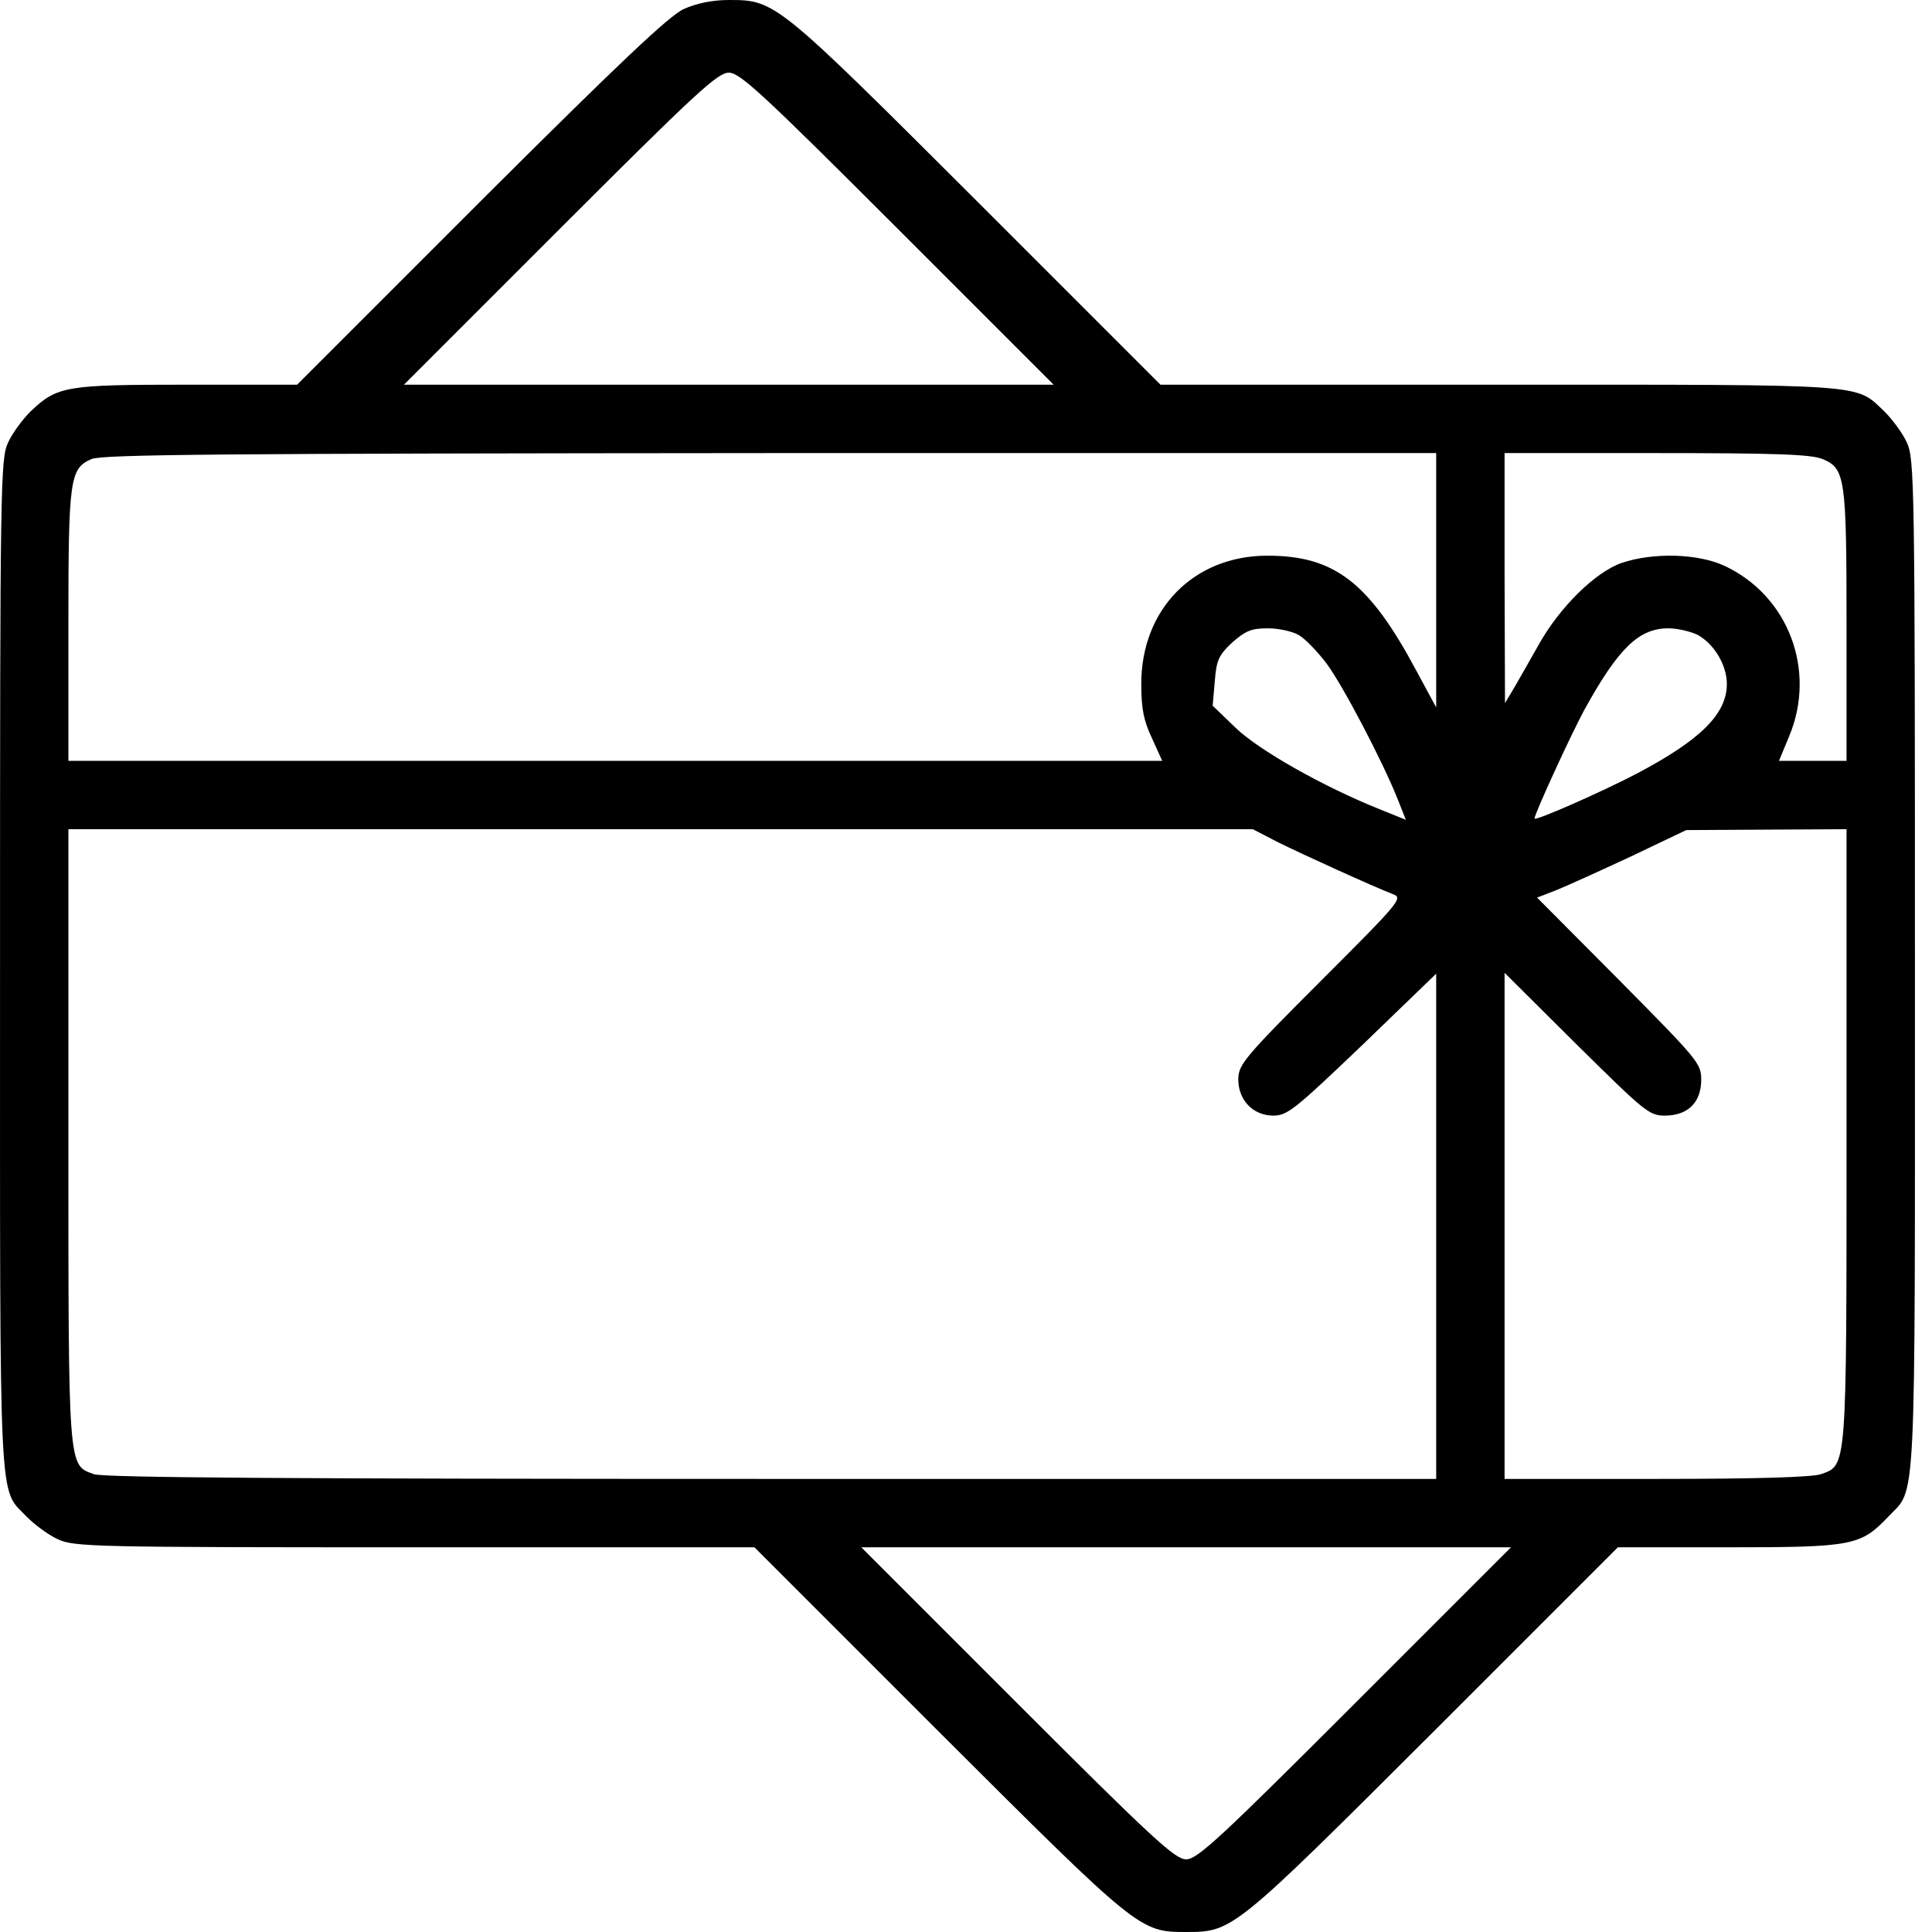 <svg width="60" height="60" viewBox="0 0 60 60" fill="none" xmlns="http://www.w3.org/2000/svg">
<path d="M21.239 0.279C20.788 0.478 19.222 1.965 14.934 6.239L9.226 11.947H5.801C2.032 11.947 1.779 11.987 0.943 12.783C0.704 13.022 0.386 13.447 0.253 13.739C0.014 14.243 0.001 14.96 0.001 29.974C0.001 47.297 -0.052 46.168 0.837 47.111C1.076 47.35 1.501 47.668 1.793 47.801C2.297 48.04 2.881 48.053 12.877 48.053H23.43L29.138 53.761C35.363 59.974 35.39 60 36.837 60C38.284 60 38.31 59.974 44.536 53.761L50.244 48.053H53.695C57.545 48.053 57.784 48 58.633 47.111C59.523 46.168 59.47 47.297 59.47 29.974C59.47 14.96 59.456 14.243 59.217 13.739C59.085 13.447 58.766 13.022 58.527 12.783C57.598 11.907 58.169 11.947 46.567 11.947H36.04L30.332 6.239C24.107 0.027 24.08 0 22.633 0C22.116 0 21.625 0.106 21.239 0.279ZM27.877 7.102L32.722 11.947H22.633H12.545L17.39 7.102C21.611 2.881 22.288 2.257 22.633 2.257C22.979 2.257 23.655 2.881 27.877 7.102ZM44.602 18.013V21.969L43.992 20.841C42.518 18.08 41.443 17.257 39.359 17.257C37.076 17.257 35.443 18.916 35.443 21.239C35.443 22.022 35.523 22.394 35.775 22.925L36.093 23.628H19.116H2.124V19.46C2.124 14.88 2.164 14.549 2.841 14.257C3.186 14.111 6.824 14.084 23.934 14.071H44.602V18.013ZM56.602 14.257C57.306 14.549 57.346 14.827 57.346 19.46V23.628H56.297H55.248L55.567 22.858C56.416 20.814 55.54 18.504 53.562 17.575C52.739 17.19 51.346 17.15 50.363 17.482C49.554 17.761 48.439 18.85 47.788 20.018C47.536 20.469 47.191 21.066 47.032 21.345L46.739 21.836L46.726 17.947V14.071H51.439C55.169 14.071 56.257 14.111 56.602 14.257ZM40.341 19.726C40.527 19.832 40.925 20.243 41.204 20.615C41.722 21.319 42.943 23.655 43.408 24.823L43.66 25.46L42.837 25.128C41.085 24.425 39.093 23.297 38.377 22.606L37.66 21.916L37.726 21.159C37.779 20.496 37.846 20.35 38.27 19.951C38.682 19.593 38.855 19.513 39.372 19.513C39.704 19.513 40.142 19.606 40.341 19.726ZM52.713 19.712C53.231 19.991 53.629 20.655 53.629 21.239C53.629 22.168 52.819 22.978 50.828 24.027C49.739 24.597 47.656 25.513 47.656 25.42C47.656 25.274 48.797 22.792 49.209 22.035C50.257 20.137 50.894 19.513 51.81 19.513C52.089 19.513 52.487 19.606 52.713 19.712ZM39.704 26.164C40.487 26.549 42.611 27.518 43.262 27.77C43.58 27.889 43.474 28.009 41.032 30.451C38.682 32.801 38.47 33.053 38.456 33.491C38.443 34.155 38.908 34.646 39.545 34.646C39.983 34.646 40.222 34.447 42.319 32.443L44.602 30.239V38.084V45.929H23.974C8.934 45.929 3.24 45.889 2.921 45.783C2.111 45.491 2.124 45.73 2.124 35.243V25.752H20.509H38.908L39.704 26.164ZM57.346 35.243C57.346 45.73 57.359 45.491 56.549 45.783C56.257 45.876 54.571 45.929 51.425 45.929H46.726V38.071V30.212L48.956 32.429C51.08 34.526 51.213 34.646 51.704 34.646C52.421 34.646 52.833 34.234 52.833 33.531C52.833 33.026 52.739 32.92 50.284 30.438L47.735 27.876L48.319 27.65C48.651 27.518 49.7 27.04 50.642 26.602L52.368 25.779L54.863 25.765L57.346 25.752V35.243ZM42.08 52.898C37.859 57.12 37.182 57.743 36.837 57.743C36.492 57.743 35.815 57.12 31.593 52.898L26.748 48.053H36.837H46.925L42.08 52.898Z" fill="black"/>
</svg>
